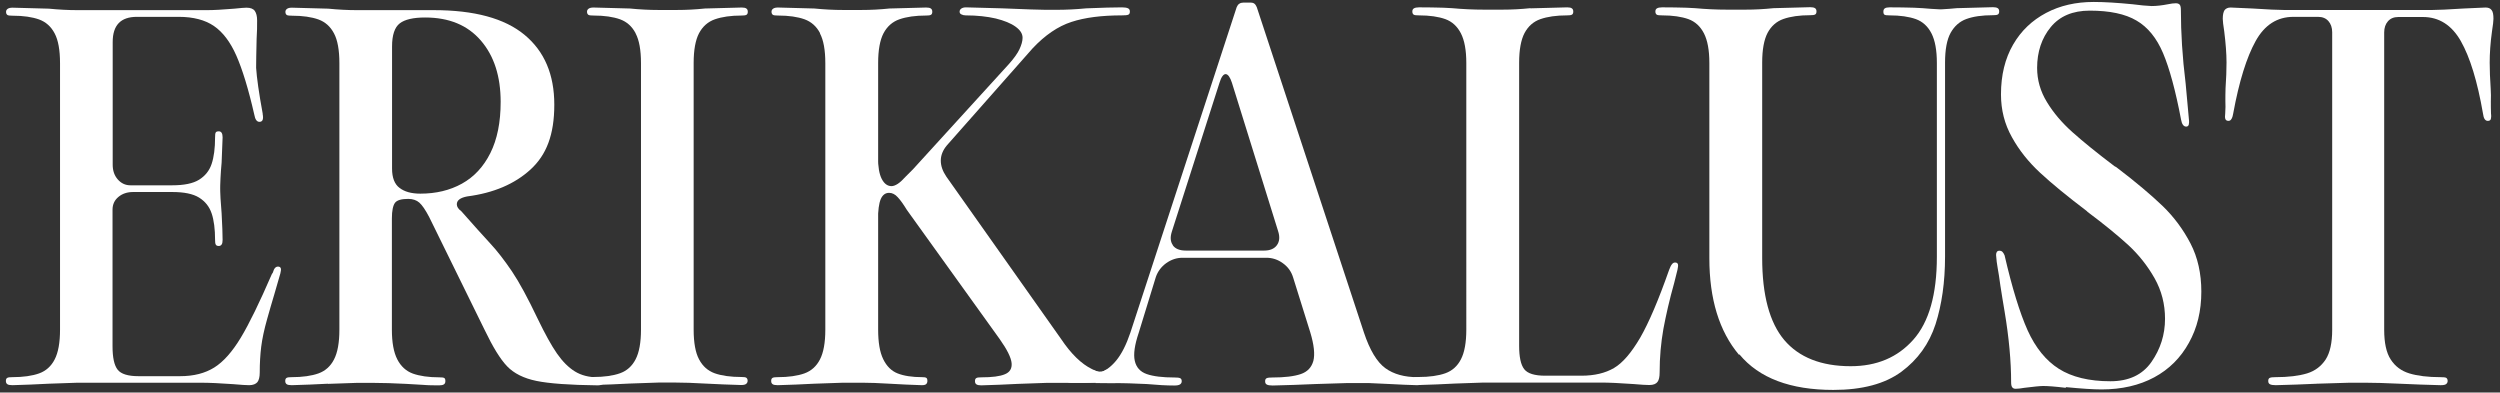 <?xml version="1.0" encoding="utf-8"?>
<svg xmlns="http://www.w3.org/2000/svg" id="Logos" viewBox="0 0 152.85 24">
  <rect x="0" y="0" width="152.85" height="24" fill="#333333" stroke="none"/>
  <defs>
    <style>
      .cls-1 {
        fill: #fff;
        stroke-width: 0px;
      }
    </style>
  </defs>
  <path class="cls-1" d="M93.57.51c.76-.02,1.51-.04,2.25-.06.13,0,.23.02.28.06.06.04.09.1.09.2s-.03.16-.09.19-.15.04-.28.04c-.67,0-1.21.08-1.64.23-.43.15-.75.44-.97.85-.22.42-.33,1.03-.33,1.82v17.3c0,.68.1,1.16.31,1.43.21.27.64.4,1.28.4h2.22c.8,0,1.46-.16,1.99-.47.53-.31,1.06-.93,1.6-1.85.53-.92,1.12-2.3,1.77-4.15.06-.15.11-.27.17-.34.06-.08.12-.11.2-.11.09,0,.15.04.17.11.02.08,0,.19-.03.34l-.2.8c-.29,1.03-.5,1.96-.66,2.81-.15.85-.23,1.73-.23,2.66,0,.27-.04.46-.13.58-.09.12-.25.19-.5.19-.19,0-.51-.02-.97-.06-.84-.06-1.5-.09-1.99-.09h-7.18c-.57.02-1.15.04-1.74.06-.74.04-1.48.07-2.22.09-.15,0-.26-.02-.31-.06-.06-.04-.09-.1-.09-.2s.03-.16.09-.19.15-.04.29-.04c.68,0,1.23-.08,1.65-.23.42-.15.74-.44.95-.85.22-.42.33-1.03.33-1.82V3.85c0-.78-.11-1.38-.33-1.81-.22-.43-.54-.72-.95-.87-.42-.15-.96-.23-1.62-.23-.15,0-.26-.01-.31-.04s-.09-.09-.09-.19.03-.16.1-.2c.07-.04.17-.06.3-.06.32,0,.66,0,1,.01.34,0,.68.02,1.03.04.66.06,1.31.09,1.94.09h1.14c.57,0,1.14-.03,1.71-.09Z"/>
  <path class="cls-1" d="M106.32,21.69c-1.21-1.44-1.81-3.41-1.81-5.9V3.85c0-.78-.11-1.38-.33-1.81-.22-.43-.54-.72-.95-.87-.42-.15-.96-.23-1.62-.23-.15,0-.26-.01-.31-.04s-.09-.09-.09-.19.03-.16.1-.2c.07-.04.17-.06.3-.06.32,0,.66,0,1,.01.34,0,.68.02,1.03.04.66.06,1.31.09,1.94.09h1.14c.57,0,1.14-.03,1.71-.09.76-.02,1.51-.04,2.25-.06.13,0,.23.02.29.06.06.04.09.1.09.2s-.03.16-.09.19-.15.04-.29.04c-.67,0-1.21.08-1.64.23-.43.15-.75.44-.97.85-.22.42-.33,1.03-.33,1.82v11.94c0,2.28.45,3.95,1.35,5.02.9,1.06,2.26,1.6,4.06,1.6,1.6,0,2.87-.54,3.83-1.62.96-1.08,1.44-2.77,1.44-5.07V3.85c0-.78-.11-1.38-.33-1.81-.22-.43-.54-.72-.95-.87-.42-.15-.96-.23-1.62-.23-.15,0-.25-.01-.3-.04-.05-.03-.07-.09-.07-.19s.03-.16.09-.2c.06-.04.15-.06.28-.06.32,0,.66,0,1,.01.34,0,.68.02,1.03.04.66.06,1.31.09,1.94.09h-1.6c.57,0,1.15-.03,1.74-.09.74-.02,1.48-.04,2.22-.06.13,0,.23.02.29.06.06.04.09.1.09.2s-.03.16-.09.19-.15.04-.29.04c-.67,0-1.21.08-1.62.23-.42.15-.74.44-.97.85-.23.42-.34,1.03-.34,1.82v11.86c0,1.56-.2,2.94-.58,4.13-.39,1.2-1.09,2.17-2.09,2.91-1.01.74-2.39,1.11-4.16,1.11-2.62,0-4.54-.72-5.74-2.17Z"/>
  <path class="cls-1" d="M126.29,23.71c-.65-.08-1.1-.11-1.37-.11-.19,0-.57.04-1.14.11-.23.04-.41.06-.54.06-.1,0-.17-.03-.21-.09-.05-.06-.07-.16-.07-.31,0-1.27-.13-2.72-.4-4.33-.1-.57-.18-1.1-.26-1.6-.06-.44-.11-.78-.16-1.04-.05-.26-.08-.53-.1-.81,0-.17.07-.26.2-.26.08,0,.14.02.19.07.05.05.09.12.13.21.46,1.99.93,3.52,1.41,4.59.48,1.06,1.12,1.85,1.91,2.35.79.5,1.84.76,3.15.76,1.12,0,1.96-.39,2.51-1.18.55-.79.83-1.67.83-2.64,0-.89-.21-1.72-.64-2.48-.43-.76-.97-1.44-1.62-2.04-.66-.6-1.48-1.27-2.47-2.01l-.06-.06c-1.2-.91-2.15-1.69-2.85-2.34-.7-.65-1.28-1.37-1.72-2.17-.45-.8-.67-1.67-.67-2.62,0-1.18.25-2.19.74-3.04.49-.85,1.17-1.49,2.02-1.94.85-.45,1.82-.67,2.91-.67.66,0,1.45.05,2.37.14.47.06.86.1,1.17.11.3,0,.64-.04,1-.11.19-.04.35-.06.48-.06.11,0,.19.03.24.09.05.06.07.17.07.34,0,1.37.09,2.86.29,4.47.09,1.05.16,1.78.2,2.19.02.15.01.27-.01.34-.03.08-.08.11-.16.11-.15,0-.26-.14-.31-.43-.34-1.79-.71-3.14-1.1-4.06-.39-.92-.93-1.59-1.62-1.99-.69-.41-1.65-.61-2.86-.61-1.05,0-1.84.34-2.39,1.01-.55.67-.83,1.51-.83,2.49,0,.74.2,1.44.6,2.09.4.66.92,1.27,1.57,1.85.65.58,1.5,1.27,2.56,2.07l.11.06c1.2.91,2.14,1.71,2.84,2.38.69.67,1.26,1.44,1.7,2.29.44.85.66,1.83.66,2.94,0,1.18-.25,2.22-.76,3.13-.5.91-1.21,1.62-2.12,2.11s-1.99.74-3.22.74c-.53,0-1.25-.05-2.17-.14Z"/>
  <path class="cls-1" d="M141.68,23.46c-.86.04-1.7.07-2.54.09-.17,0-.29-.02-.36-.06-.07-.04-.1-.1-.1-.2s.03-.16.1-.19c.07-.03.18-.04.33-.04.8,0,1.44-.08,1.94-.23.49-.15.87-.44,1.14-.85.27-.42.4-1.03.4-1.82V1.97c0-.28-.08-.51-.23-.68-.15-.17-.36-.26-.63-.26h-1.51c-.99,0-1.76.49-2.31,1.48-.55.99-1.01,2.46-1.37,4.42-.02.13-.05.24-.1.33-.05.09-.11.13-.19.13-.1,0-.16-.04-.19-.11-.03-.08-.03-.19-.01-.34.02-.28.02-.54.01-.77,0-.23,0-.48.01-.77.04-.59.06-1.11.06-1.57,0-.55-.05-1.19-.14-1.91-.06-.38-.09-.64-.09-.77,0-.25.04-.42.11-.53.08-.1.2-.16.37-.16.38.02.83.04,1.34.06.93.06,1.57.09,1.91.09h9.09c.34,0,.98-.03,1.91-.09.51-.02.96-.04,1.34-.06.17,0,.29.05.37.16.08.1.11.28.11.53,0,.13-.03.39-.09.77-.1.72-.14,1.36-.14,1.91,0,.46.02.98.06,1.57.02.3.02.57.01.8,0,.23,0,.48.01.74.02.15.01.27-.01.34-.03.08-.09.11-.19.11-.08,0-.14-.04-.19-.11-.05-.08-.08-.19-.1-.34-.34-1.96-.79-3.43-1.35-4.42-.56-.99-1.34-1.48-2.32-1.48h-1.51c-.27,0-.48.09-.63.26-.15.17-.23.4-.23.68v18.18c0,.8.13,1.41.4,1.82.27.42.65.7,1.14.85.49.15,1.13.23,1.91.23.17,0,.29.01.34.04s.09.09.09.19c0,.08-.03.14-.09.19-.06.05-.17.07-.34.07-.82-.02-1.65-.05-2.51-.09-.85-.04-1.54-.06-2.05-.06h-1.03c-.67.02-1.33.04-1.99.06Z"/>
  <g>
    <path class="cls-1" d="M14.3,23.49c-.84-.06-1.5-.09-2-.09h-7.58c-.57.02-1.15.04-1.74.06-.74.04-1.48.07-2.22.09-.15,0-.26-.02-.31-.06-.06-.04-.09-.1-.09-.2s.03-.16.09-.19.15-.04.29-.04c.68,0,1.23-.08,1.65-.23.42-.15.74-.44.95-.85.22-.42.33-1.03.33-1.82V3.86c0-.8-.11-1.41-.33-1.82-.22-.42-.54-.7-.95-.85-.42-.15-.96-.23-1.62-.23-.15,0-.26-.01-.31-.04s-.09-.09-.09-.19c0-.08.03-.14.1-.19.07-.05.17-.07.3-.07.63.02,1.37.04,2.22.06.61.06,1.19.09,1.74.09h7.95c.38,0,.93-.03,1.65-.09.38-.04.63-.06.74-.06.25,0,.42.07.51.2.09.13.14.32.14.57,0,.34,0,.72-.03,1.14-.02.82-.03,1.41-.03,1.77.04.61.17,1.54.4,2.79v.03c.06.32,0,.48-.2.48-.15,0-.26-.14-.31-.43-.36-1.58-.73-2.78-1.1-3.62-.37-.84-.83-1.44-1.37-1.81-.54-.37-1.26-.56-2.15-.56h-2.56c-.99,0-1.48.51-1.48,1.54v7.5c0,.36.1.66.31.9.21.24.47.36.77.36h2.56c.72,0,1.27-.11,1.64-.34.37-.23.63-.55.77-.97.14-.42.21-.96.21-1.62,0-.15.01-.25.04-.3.03-.05.09-.07.19-.07.15,0,.23.12.23.37-.02.44-.04.95-.06,1.54-.06.65-.09,1.24-.09,1.8v-.4c0,.48.03,1.05.09,1.71.04.74.06,1.28.06,1.62,0,.13-.02.23-.06.28-.04.06-.1.09-.17.09-.1,0-.16-.03-.19-.09s-.04-.15-.04-.28c0-.66-.07-1.21-.21-1.62-.14-.42-.4-.74-.77-.97-.37-.23-.92-.34-1.64-.34h-2.39c-.36,0-.66.1-.9.3-.24.2-.36.46-.36.78v8.35c0,.68.1,1.16.31,1.43.21.27.64.4,1.28.4h2.54c.84,0,1.53-.18,2.09-.53.56-.35,1.1-.96,1.62-1.82.52-.86,1.15-2.16,1.9-3.89l.06-.09c.04-.13.08-.23.13-.28.05-.06.11-.09.19-.09.09,0,.15.04.17.11.02.08,0,.18-.03.31-.06.21-.18.64-.37,1.28-.15.49-.29.99-.43,1.48-.19.67-.31,1.24-.37,1.72-.06.48-.09,1.01-.09,1.58,0,.27-.05.46-.14.58-.1.12-.27.19-.51.19-.17,0-.48-.02-.94-.06Z"/>
    <path class="cls-1" d="M20.06,23.46c-.74.04-1.48.07-2.22.09-.15,0-.26-.02-.31-.06-.06-.04-.09-.1-.09-.2s.03-.16.09-.19.15-.04.29-.04c.68,0,1.23-.08,1.65-.23.42-.15.74-.44.95-.85.22-.42.33-1.03.33-1.82V3.86c0-.8-.11-1.41-.33-1.82-.22-.42-.54-.7-.95-.85-.42-.15-.96-.23-1.62-.23-.15,0-.26-.01-.31-.04s-.09-.09-.09-.19c0-.08.03-.14.1-.19.07-.05.17-.07.3-.07.63.02,1.37.04,2.22.06.61.06,1.19.09,1.74.09h4.7c2.49,0,4.34.5,5.56,1.51,1.22,1.01,1.82,2.43,1.82,4.27s-.48,3.07-1.45,3.96c-.97.89-2.26,1.44-3.88,1.65-.42.08-.63.24-.63.48,0,.15.09.29.28.43.72.82,1.31,1.47,1.75,1.95.45.48.89,1.06,1.34,1.72.45.67.97,1.63,1.58,2.91.44.91.83,1.62,1.17,2.11.34.49.71.86,1.1,1.1.39.24.86.36,1.41.36.25,0,.37.08.37.23,0,.17-.13.26-.4.26-1.71-.02-2.95-.11-3.73-.27-.78-.16-1.38-.46-1.8-.9-.42-.44-.87-1.18-1.37-2.22l-3.39-6.9c-.23-.44-.43-.73-.6-.88-.17-.15-.4-.23-.68-.23-.42,0-.69.08-.81.24-.12.16-.19.48-.19.95v6.81c0,.78.11,1.38.33,1.81.22.43.54.72.95.87.42.15.96.23,1.62.23.15,0,.25.01.3.04.05.03.07.09.07.19s-.03.16-.09.2c-.06.04-.15.06-.28.06-.32,0-.66,0-1-.03-.34-.02-.68-.04-1.03-.06-.78-.04-1.43-.06-1.94-.06h-1.11c-.57.02-1.15.04-1.74.06ZM24.42,11.48c.3.24.73.36,1.28.36.95,0,1.8-.2,2.54-.61.74-.41,1.32-1.03,1.74-1.87.42-.84.63-1.88.63-3.13,0-1.56-.4-2.81-1.21-3.75-.81-.94-1.94-1.41-3.41-1.41-.72,0-1.24.12-1.55.36-.31.24-.47.71-.47,1.41v7.47c0,.55.15.95.46,1.18Z"/>
    <path class="cls-1" d="M38.86,2.03c-.22-.42-.54-.7-.95-.85-.42-.15-.96-.23-1.62-.23-.15,0-.26-.01-.31-.04s-.09-.09-.09-.19c0-.08.03-.14.1-.19.07-.05.17-.07.3-.07.63.02,1.37.04,2.22.06.61.06,1.19.09,1.74.09h1.14c.57,0,1.14-.03,1.71-.09.76-.02,1.51-.04,2.25-.06.13,0,.23.02.28.06.06.04.09.1.09.2s-.03.16-.09.19-.15.04-.28.04c-.67,0-1.21.08-1.64.23-.43.15-.75.44-.97.85-.22.42-.33,1.03-.33,1.82v16.3c0,.8.11,1.41.33,1.82.22.42.54.7.95.85.42.15.97.23,1.65.23.13,0,.23.01.28.04s.09.09.09.19c0,.08-.03.14-.09.19-.06.05-.16.07-.31.07-.72-.02-1.46-.05-2.22-.09-.7-.04-1.28-.06-1.74-.06h-1.11c-.57.02-1.15.04-1.74.06-.74.04-1.48.07-2.22.09-.15,0-.26-.02-.31-.06-.06-.04-.09-.1-.09-.2s.03-.16.09-.19.15-.04.29-.04c.68,0,1.23-.08,1.65-.23.42-.15.74-.44.95-.85.22-.42.33-1.03.33-1.82V3.86c0-.8-.11-1.41-.33-1.82Z"/>
    <path class="cls-1" d="M50.14,2.03c-.22-.42-.54-.7-.95-.85-.42-.15-.96-.23-1.62-.23-.15,0-.26-.01-.31-.04s-.09-.09-.09-.19c0-.08.03-.14.1-.19.07-.05.17-.07.3-.07.63.02,1.37.04,2.22.06.61.06,1.19.09,1.74.09h1.14c.57,0,1.14-.03,1.71-.09.76-.02,1.51-.04,2.25-.06.13,0,.23.02.28.06.06.04.09.1.09.2s-.03.16-.09.19-.15.04-.28.04c-.67,0-1.21.08-1.64.23-.43.15-.75.44-.97.85-.22.42-.33,1.03-.33,1.82v16.3c0,.78.1,1.38.31,1.81.21.43.5.72.88.87.38.15.88.23,1.51.23.11,0,.19.01.24.04.05.03.07.09.07.19,0,.08-.02.14-.07.19-.05.05-.14.07-.27.07-.65-.02-1.3-.05-1.97-.09-.67-.04-1.2-.06-1.6-.06h-1.28c-.57.02-1.15.04-1.74.06-.74.04-1.48.07-2.22.09-.15,0-.26-.02-.31-.06-.06-.04-.09-.1-.09-.2s.03-.16.09-.19.15-.04.29-.04c.68,0,1.23-.08,1.65-.23.42-.15.74-.44.95-.85.22-.42.33-1.03.33-1.82V3.86c0-.8-.11-1.41-.33-1.82ZM66.79,22.58c.66.32,1.38.48,2.18.48.11,0,.19-.12.24-.09.05.03.07.09.07.19,0,.08-.02.14-.07.19-.05.05-.13.07-.24.07-.38-.02-.82-.04-1.31-.06-.46-.06-.92.05-1.4.05h-2.31c-.57.02-1.14.04-1.71.06-.76.04-1.51.07-2.25.09-.13,0-.23-.02-.29-.06-.06-.04-.09-.1-.09-.2s.03-.16.09-.19.15-.04.29-.04c.66,0,1.15-.06,1.45-.19.3-.12.44-.35.41-.68-.03-.33-.27-.82-.73-1.47l-5.67-7.89c-.21-.34-.39-.6-.56-.78-.16-.18-.34-.27-.53-.27-.23,0-.4.13-.51.38-.11.26-.17.69-.17,1.3v-3.88c0,.61.08,1.06.23,1.35.15.29.35.44.6.44.11,0,.24-.05.38-.14.14-.09.31-.25.5-.46l.43-.43,5.87-6.44c.3-.34.52-.64.64-.9.12-.26.19-.49.19-.7,0-.25-.14-.47-.43-.68-.29-.21-.69-.37-1.21-.5-.52-.12-1.14-.19-1.84-.19-.1,0-.18-.02-.26-.06-.08-.04-.11-.09-.11-.17s.04-.14.11-.19c.08-.05.17-.07.28-.07.72.02,1.46.04,2.22.06,1.44.06,2.33.09,2.65.09h.63c.63,0,1.24-.03,1.85-.09.97-.04,1.7-.06,2.19-.06.17,0,.29.02.37.06.08.04.11.1.11.2s-.03.16-.1.19c-.07.03-.2.04-.38.04-1.24,0-2.27.13-3.09.4-.83.27-1.62.81-2.38,1.62l-5.24,5.93c-.25.3-.37.61-.37.93s.11.64.34.98l7.01,9.92c.61.91,1.24,1.53,1.9,1.85Z"/>
    <path class="cls-1" d="M66.99,23.41c-.63,0-1.07,0-1.47,0-.11,0-.2-.02-.26-.06-.06-.04-.09-.1-.09-.2s.03,0,.09-.04.14-.04.26-.04c.61,0,1.13-.07,1.57-.21.44-.14.82-.41,1.15-.81.33-.4.62-.97.87-1.71L75.61.44c.04-.09.09-.17.16-.21.07-.05.15-.07.24-.07h.46c.09,0,.17.02.23.07.06.05.1.12.14.21l6.55,19.89c.36,1.08.8,1.81,1.31,2.18.51.37,1.17.55,1.97.55.11,0,.19.02.23.05.04.03.06.09.06.19,0,.08-.02.14-.07.19-.05.05-.13.06-.25.06-.51-.02-1.06-.03-1.65-.07-.44-.02-.87-.04-1.31-.06h-1.31c-.65.02-1.29.04-1.94.06-.87.04-1.75.07-2.62.09-.17,0-.29-.02-.36-.06-.07-.04-.1-.1-.1-.2s.03-.16.1-.19c.07-.03.18-.04.33-.04.76,0,1.34-.07,1.75-.21.41-.14.66-.41.77-.81.1-.4.04-.98-.19-1.74l-1.05-3.36c-.11-.36-.32-.65-.63-.87-.3-.22-.64-.33-1-.33h-5.13c-.36,0-.69.11-1,.33-.3.22-.51.5-.63.84l-1.05,3.42c-.25.74-.33,1.31-.24,1.71.09.4.33.67.73.81.4.14.97.21,1.71.21.15,0,.26.01.33.04.07.03.1.09.1.19,0,.08-.03.14-.1.19-.07.05-.19.07-.36.07-.46,0-1.02-.03-1.68-.09-.84-.04-1.49-.06-1.97-.06h.31c-.42.02-.88,0-1.47,0ZM71.7,14.99c.15.22.42.33.8.33h4.79c.36,0,.62-.11.78-.33.16-.22.19-.51.07-.87l-2.82-9.06c-.11-.34-.24-.52-.38-.53-.14,0-.27.17-.38.53l-2.91,9.09c-.11.34-.1.62.06.84Z"/>
  </g>
  <path class="cls-1" d="M66.81,22.61s.46.25.8,0l.2-.02-.31.35h-.52s-.16-.34-.16-.34Z"/>
</svg>